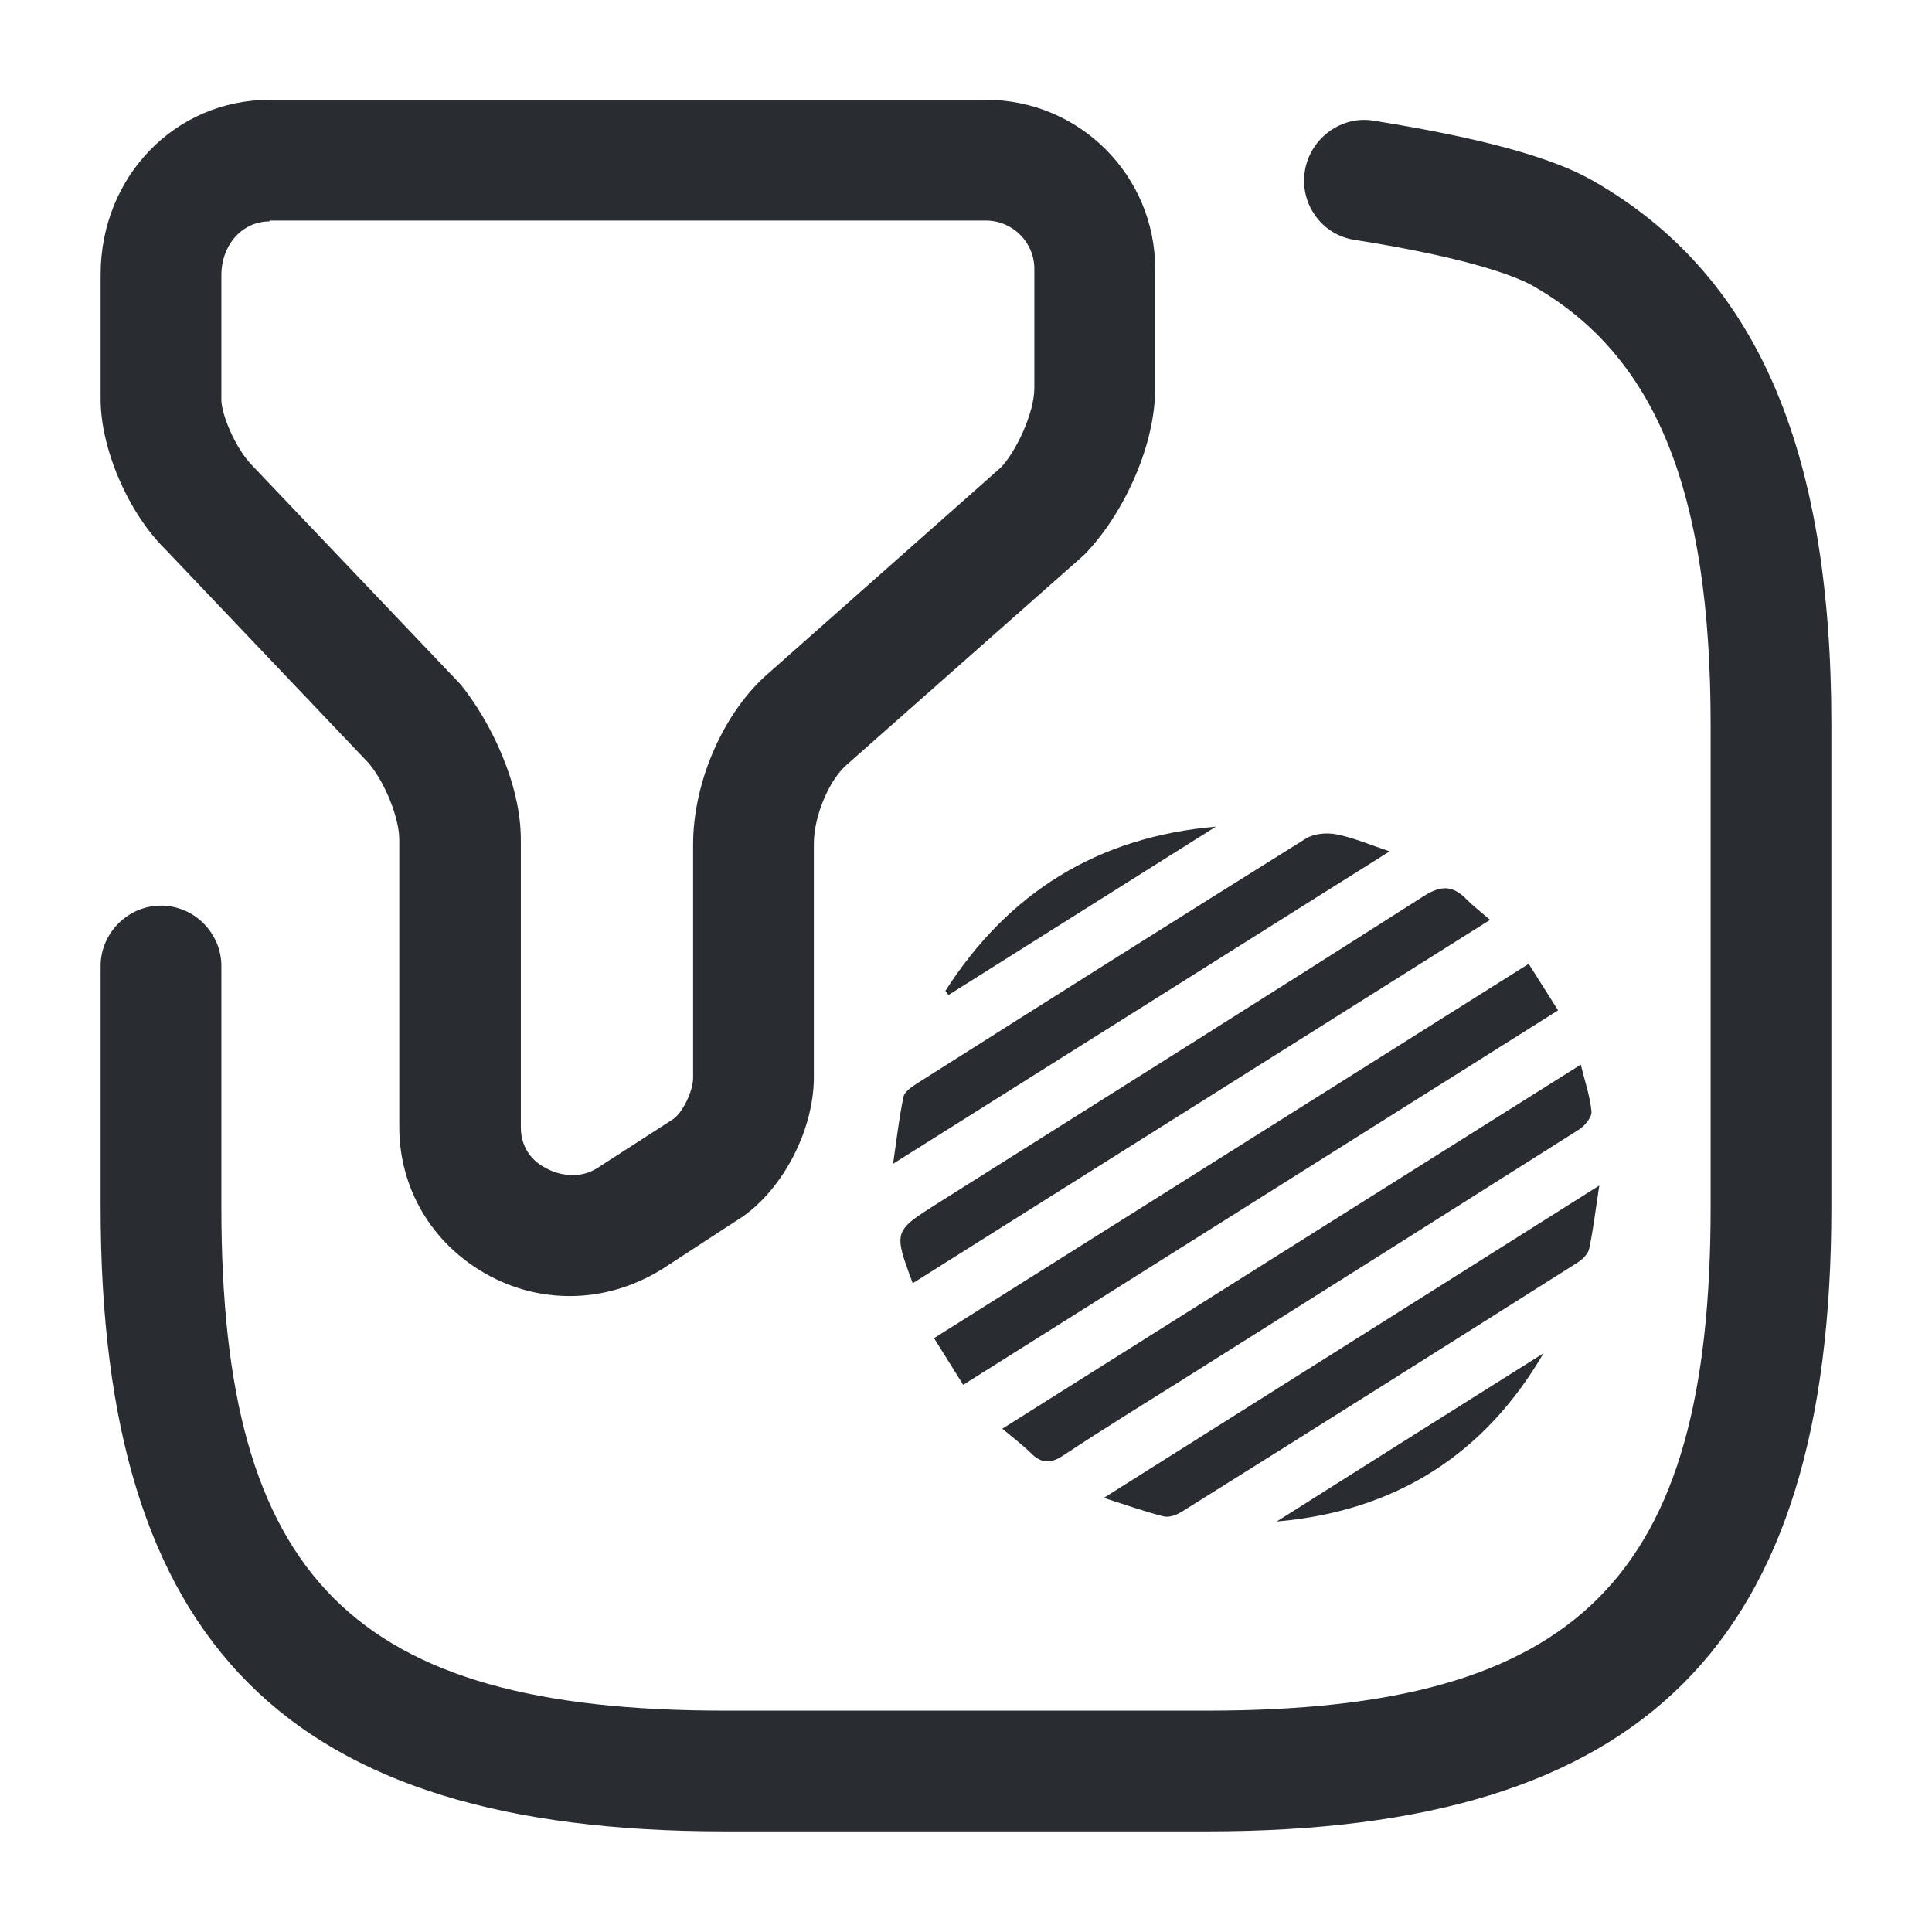 <?xml version="1.0" encoding="utf-8"?>
<!-- Generator: Adobe Illustrator 16.0.0, SVG Export Plug-In . SVG Version: 6.00 Build 0)  -->
<!DOCTYPE svg PUBLIC "-//W3C//DTD SVG 1.1//EN" "http://www.w3.org/Graphics/SVG/1.1/DTD/svg11.dtd">
<svg version="1.1" id="Vrstva_1" xmlns="http://www.w3.org/2000/svg" xmlns:xlink="http://www.w3.org/1999/xlink" x="0px" y="0px"
	 width="24px" height="24px" viewBox="0 0 24 24" enable-background="new 0 0 24 24" xml:space="preserve">
<path fill="#292D32" d="M7.08,16.1c-0.36,0-0.72-0.09-1.05-0.279C5.36,15.44,4.96,14.76,4.96,14v-3.57c0-0.26-0.17-0.7-0.38-0.95
	L2.06,6.83C1.59,6.37,1.25,5.57,1.25,4.96V3.41c0-1.21,0.92-2.17,2.1-2.17h8.9c1.16,0,2.1,0.94,2.1,2.1v1.48
	c0,0.78-0.449,1.64-0.89,2.08l-2.93,2.59c-0.23,0.19-0.42,0.65-0.42,0.99v2.9c0,0.689-0.42,1.459-0.97,1.789l-0.92,0.6
	C7.86,15.99,7.47,16.1,7.08,16.1z M3.35,2.75c-0.34,0-0.6,0.29-0.6,0.67v1.55c0,0.17,0.17,0.6,0.39,0.82L5.72,8.5
	c0.38,0.47,0.75,1.24,0.75,1.93V14c0,0.301,0.19,0.45,0.31,0.51c0.16,0.09,0.42,0.141,0.64,0l0.93-0.6
	c0.12-0.07,0.26-0.35,0.26-0.52v-2.9C8.61,9.7,9,8.83,9.55,8.36l2.88-2.55c0.179-0.18,0.419-0.67,0.419-0.99V3.34
	c0-0.33-0.27-0.6-0.6-0.6h-8.9V2.75z"/>
<path fill="#292D32" d="M15,22.75H9c-5.43,0-7.75-2.32-7.75-7.75v-3c0-0.41,0.34-0.75,0.75-0.75S2.75,11.59,2.75,12v3
	c0,4.609,1.64,6.25,6.25,6.25h6c4.609,0,6.25-1.641,6.25-6.25V9c0-2.9-0.68-4.58-2.21-5.45c-0.16-0.09-0.69-0.33-2.21-0.57
	c-0.41-0.06-0.689-0.45-0.62-0.86c0.069-0.41,0.46-0.69,0.86-0.62c1.31,0.21,2.199,0.45,2.709,0.74C21.8,3.39,22.75,5.54,22.75,9v6
	C22.75,20.43,20.43,22.75,15,22.75z"/>
<g>
	<path fill-rule="evenodd" clip-rule="evenodd" fill="#292D32" d="M18.99,11.973c0.127,0.2,0.237,0.375,0.365,0.578
		c-2.469,1.555-4.917,3.096-7.39,4.652c-0.123-0.197-0.235-0.377-0.362-0.58C14.068,15.072,16.511,13.533,18.99,11.973z"/>
	<path fill-rule="evenodd" clip-rule="evenodd" fill="#292D32" d="M11.338,15.941c-0.239-0.646-0.239-0.646,0.305-0.99
		c2.014-1.27,4.032-2.536,6.04-3.817c0.221-0.141,0.366-0.136,0.537,0.04c0.082,0.083,0.177,0.155,0.29,0.253
		C16.107,12.939,13.731,14.434,11.338,15.941z"/>
	<path fill-rule="evenodd" clip-rule="evenodd" fill="#292D32" d="M12.451,17.748c2.408-1.518,4.782-3.01,7.186-4.523
		c0.052,0.213,0.116,0.396,0.133,0.582c0.006,0.072-0.083,0.178-0.156,0.225c-1.622,1.027-3.246,2.051-4.871,3.074
		c-0.513,0.322-1.028,0.639-1.533,0.973c-0.155,0.102-0.268,0.105-0.399-0.023C12.708,17.953,12.591,17.865,12.451,17.748z"/>
	<path fill-rule="evenodd" clip-rule="evenodd" fill="#292D32" d="M17.262,10.576c-2.066,1.3-4.085,2.571-6.168,3.881
		c0.047-0.32,0.076-0.58,0.13-0.834c0.013-0.063,0.1-0.119,0.164-0.162c1.608-1.019,3.219-2.036,4.834-3.044
		c0.1-0.062,0.258-0.076,0.376-0.053C16.808,10.404,17.008,10.491,17.262,10.576z"/>
	<path fill-rule="evenodd" clip-rule="evenodd" fill="#292D32" d="M19.867,14.727c-0.048,0.311-0.075,0.549-0.125,0.783
		c-0.014,0.066-0.083,0.135-0.145,0.174c-1.639,1.037-3.278,2.07-4.921,3.098c-0.062,0.039-0.155,0.072-0.222,0.055
		c-0.232-0.059-0.459-0.139-0.742-0.23C15.775,17.307,17.785,16.041,19.867,14.727z"/>
	<path fill-rule="evenodd" clip-rule="evenodd" fill="#292D32" d="M11.744,12.309c0.78-1.22,1.891-1.914,3.36-2.04
		c-1.107,0.697-2.215,1.395-3.321,2.091C11.769,12.344,11.756,12.326,11.744,12.309z"/>
	<path fill-rule="evenodd" clip-rule="evenodd" fill="#292D32" d="M19.174,16.811c-0.74,1.268-1.848,1.963-3.315,2.09
		C16.963,18.203,18.068,17.506,19.174,16.811z"/>
</g>
</svg>
